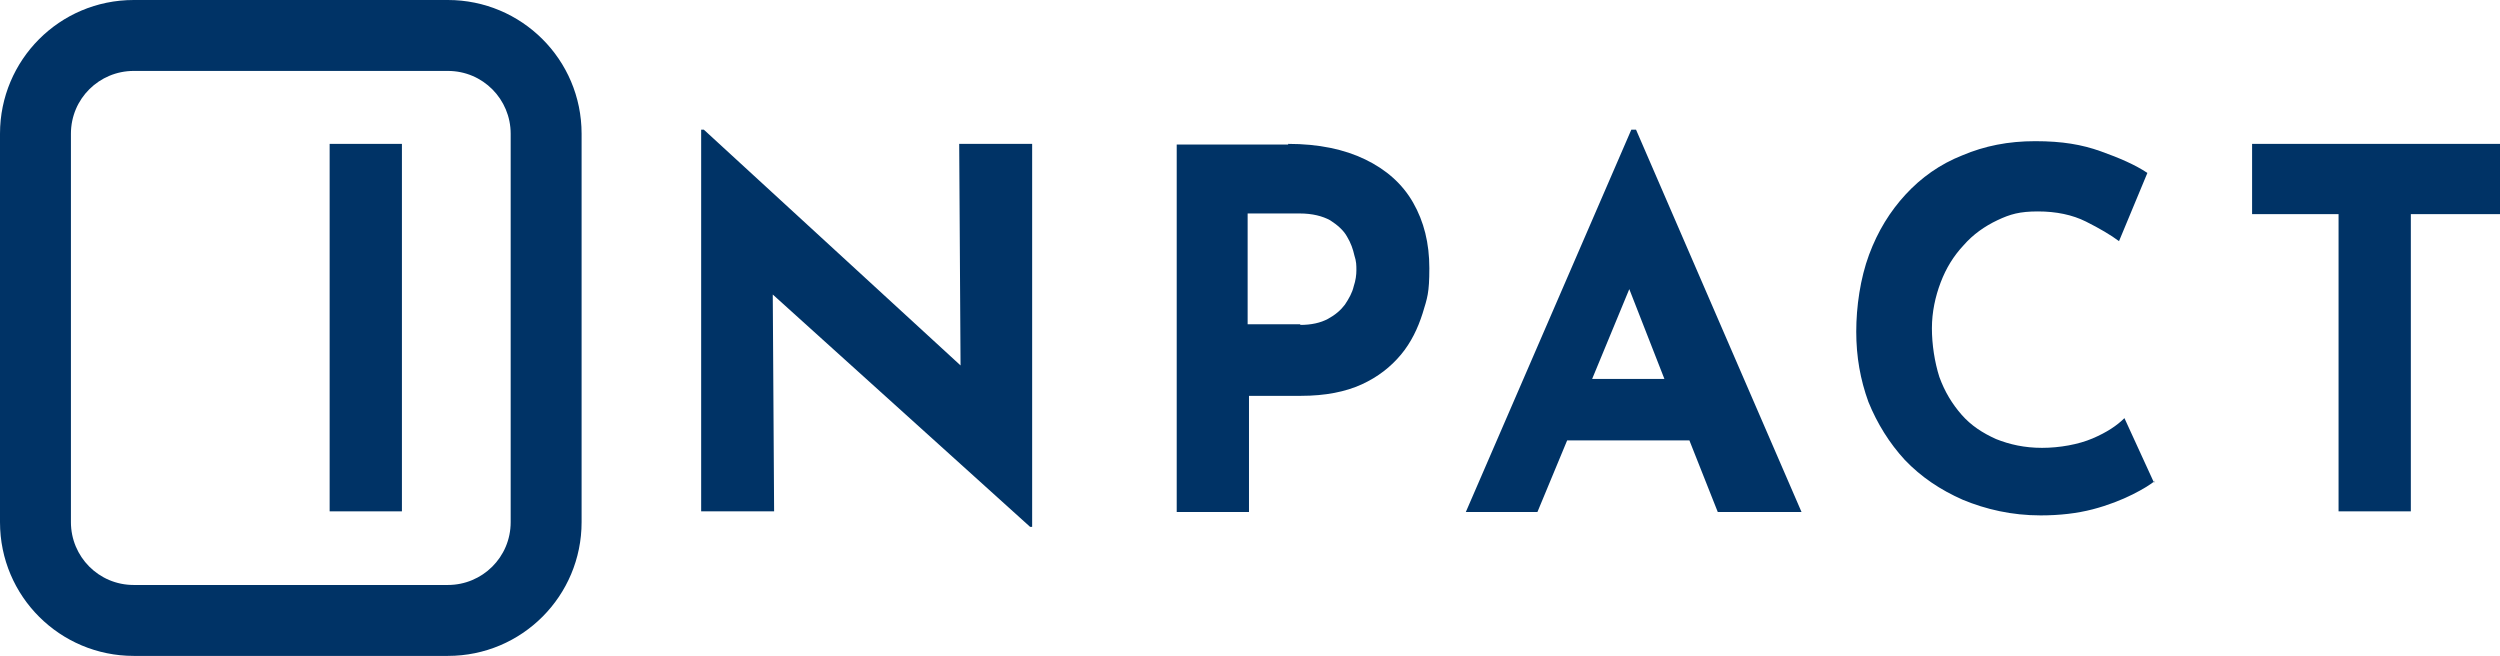 <?xml version="1.0" encoding="UTF-8"?>
<svg id="Calque_1" xmlns="http://www.w3.org/2000/svg" version="1.1" viewBox="0 0 370.1 97.1">
  <!-- Generator: Adobe Illustrator 29.1.0, SVG Export Plug-In . SVG Version: 2.1.0 Build 142)  -->
  <defs>
    <style>
      .st0 {
        fill: #036;
      }
    </style>
  </defs>
  <path class="st0" d="M48.8,21.3h10.7v54.4h-10.7V21.3Z"/>
  <polygon class="st0" points="152.8 21.3 152.8 78 152.5 78 114.4 43.6 114.6 75.7 103.8 75.7 103.8 19.2 104.2 19.2 142.2 54.1 142 21.3 152.8 21.3"/>
  <path class="st0" d="M190.7,21.3c4.5,0,8.3.8,11.4,2.3s5.5,3.6,7.1,6.4,2.4,6,2.4,9.7-.3,4.4-1,6.7c-.7,2.2-1.7,4.3-3.2,6.1-1.5,1.8-3.4,3.3-5.8,4.4s-5.4,1.7-9,1.7h-7.7v17.2h-10.7V21.4h16.5ZM192.5,48.1c1.6,0,3-.3,4.1-.9s1.9-1.3,2.5-2.1c.6-.9,1.1-1.8,1.3-2.7.3-.9.4-1.7.4-2.4s0-1.3-.3-2.2c-.2-.9-.5-1.8-1.1-2.8-.5-.9-1.4-1.7-2.5-2.4-1.1-.6-2.6-1-4.5-1h-7.7v16.4h7.8Z"/>
  <path class="st0" d="M242.1,19.2h-.6l-24.5,56.6h10.6l4.4-10.6h18.1l4.2,10.6h12.4l-24.5-56.6h-.1ZM235.7,56.1l5.5-13.3,5.2,13.3h-10.8,0Z"/>
  <path class="st0" d="M319,71.2c-.6.5-1.7,1.2-3.3,2s-3.6,1.6-5.9,2.2c-2.3.6-4.9.9-7.7.9-4.3,0-8.1-.9-11.5-2.3-3.4-1.5-6.2-3.4-8.6-5.9-2.3-2.5-4.1-5.4-5.4-8.6-1.2-3.3-1.8-6.7-1.8-10.4s.6-7.9,1.9-11.4,3.1-6.4,5.4-8.9,5.1-4.5,8.4-5.8c3.3-1.4,6.8-2.1,10.8-2.1s6.9.5,9.7,1.5,5.1,2,6.9,3.2l-4.2,10.1c-1.2-.9-2.9-1.9-4.9-2.9s-4.4-1.5-7.1-1.5-4.1.4-6,1.3-3.6,2.1-5,3.7c-1.5,1.6-2.6,3.4-3.4,5.5s-1.3,4.4-1.3,6.8.4,5,1.1,7.2c.8,2.2,1.9,4,3.3,5.6s3.1,2.7,5.1,3.6c2,.8,4.2,1.3,6.8,1.3s5.4-.5,7.5-1.4,3.6-1.9,4.7-3l4.4,9.6v-.3Z"/>
  <polygon class="st0" points="370.1 21.3 370.1 31.7 356.9 31.7 356.9 75.7 346.2 75.7 346.2 31.7 333.4 31.7 333.4 21.3 370.1 21.3"/>
  <path class="st0" d="M66.3,10.5c5.2,0,9.3,4.2,9.3,9.3v57.5c0,5.2-4.2,9.3-9.3,9.3H19.8c-5.2,0-9.3-4.2-9.3-9.3V19.8c0-5.2,4.2-9.3,9.3-9.3h46.5M66.3,0H19.8C8.8,0,0,8.9,0,19.8v57.5c0,11,8.9,19.8,19.8,19.8h46.5c11,0,19.8-8.9,19.8-19.8V19.8c0-11-8.9-19.8-19.8-19.8h0Z"/>
</svg>